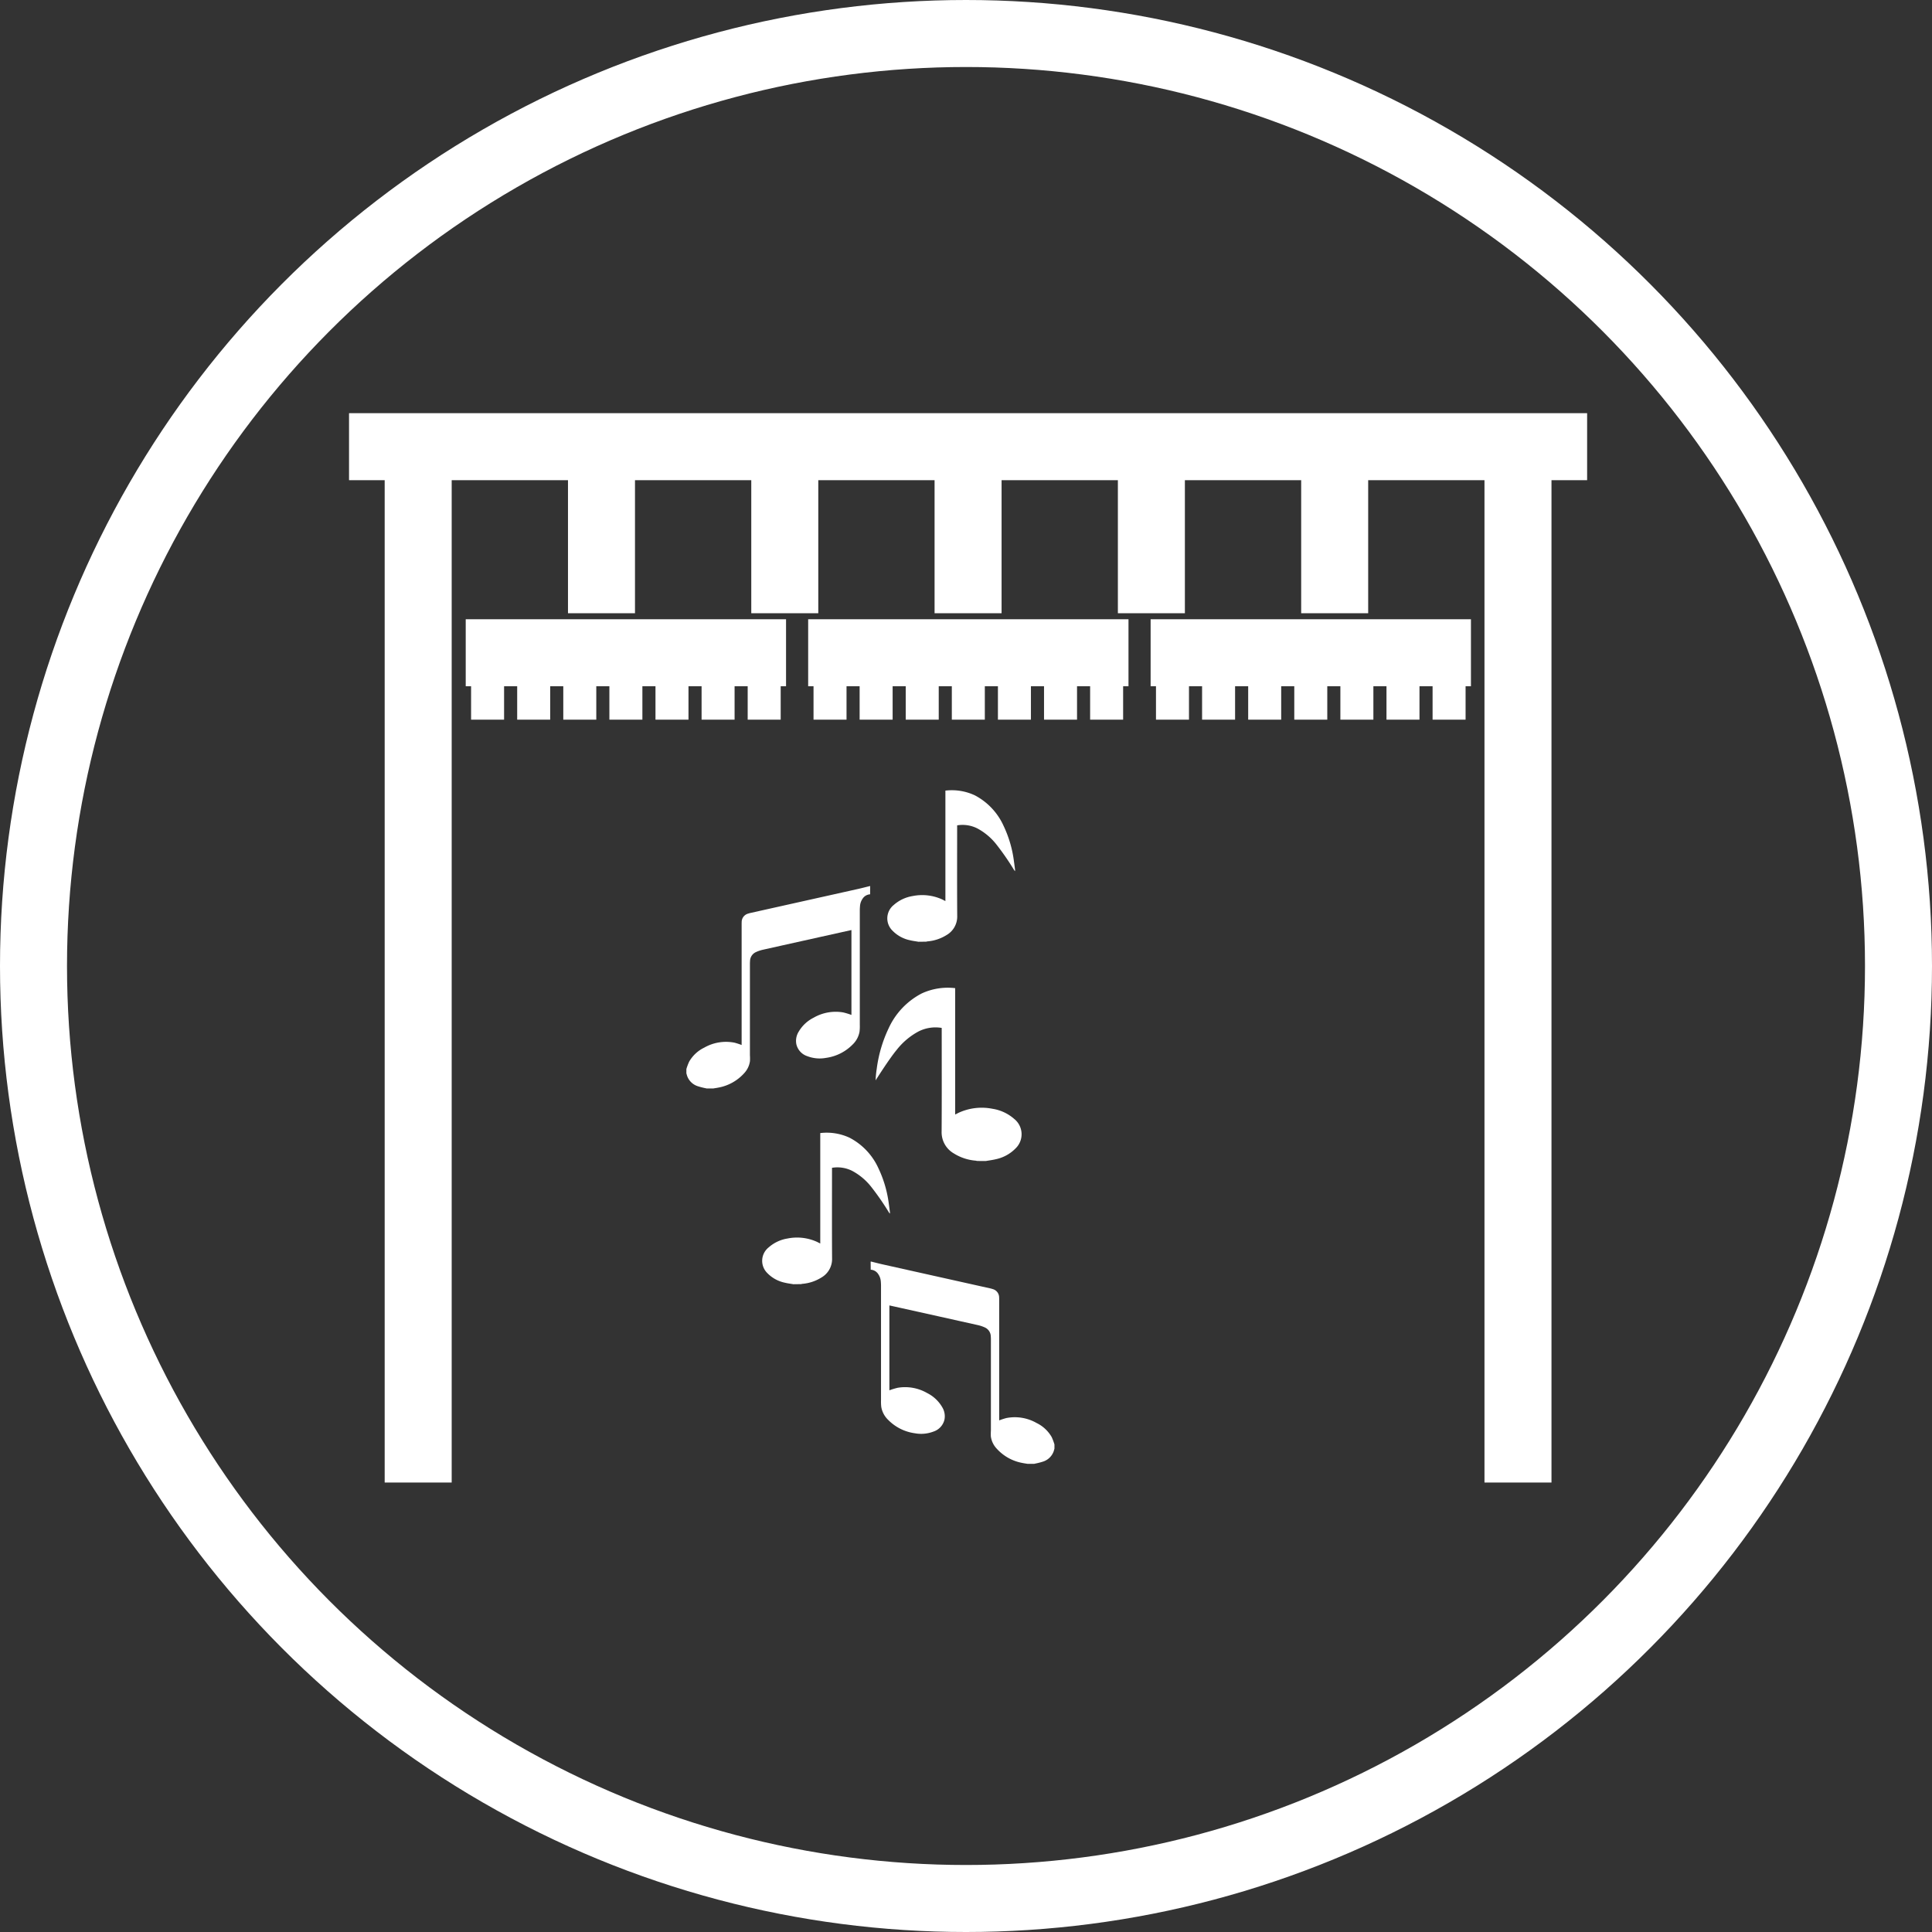 <svg xmlns="http://www.w3.org/2000/svg" width="173" height="173" viewBox="0 0 173 173">
  <rect x="0" y="0" width="173" height="173" fill="#333333" stroke="none"/>
  <g id="Gruppe_1931" data-name="Gruppe 1931" transform="translate(-1642 -840)">
    <g id="Ellipse_5" data-name="Ellipse 5" transform="translate(1642 840)" fill="none" stroke="#fff" stroke-miterlimit="10" stroke-width="6">
      <circle cx="86.5" cy="86.5" r="86.5" stroke="none"/>
      <circle cx="86.5" cy="86.5" r="83.5" fill="none"/>
    </g>
    <line id="Linie_60" data-name="Linie 60" x1="110.864" transform="translate(1673.254 879.998)" fill="none" stroke="#fff" stroke-miterlimit="10" stroke-width="6"/>
    <line id="Linie_61" data-name="Linie 61" y1="93.321" transform="translate(1679.446 879.432)" fill="none" stroke="#fff" stroke-miterlimit="10" stroke-width="6"/>
    <line id="Linie_62" data-name="Linie 62" y2="14.89" transform="translate(1712.273 880.022)" fill="none" stroke="#fff" stroke-miterlimit="10" stroke-width="6"/>
    <line id="Linie_63" data-name="Linie 63" y2="14.89" transform="translate(1745.1 880.022)" fill="none" stroke="#fff" stroke-miterlimit="10" stroke-width="6"/>
    <line id="Linie_64" data-name="Linie 64" y2="14.89" transform="translate(1728.686 880.022)" fill="none" stroke="#fff" stroke-miterlimit="10" stroke-width="6"/>
    <line id="Linie_65" data-name="Linie 65" y2="14.89" transform="translate(1695.86 880.022)" fill="none" stroke="#fff" stroke-miterlimit="10" stroke-width="6"/>
    <line id="Linie_66" data-name="Linie 66" y2="14.89" transform="translate(1761.513 880.022)" fill="none" stroke="#fff" stroke-miterlimit="10" stroke-width="6"/>
    <line id="Linie_67" data-name="Linie 67" y2="92.731" transform="translate(1777.927 880.022)" fill="none" stroke="#fff" stroke-miterlimit="10" stroke-width="6"/>
    <g id="Gruppe_1926" data-name="Gruppe 1926" transform="translate(1683.703 898.45)">
      <line id="Linie_68" data-name="Linie 68" x2="28.683" transform="translate(0)" fill="none" stroke="#fff" stroke-miterlimit="10" stroke-width="6"/>
      <g id="Gruppe_1925" data-name="Gruppe 1925" transform="translate(0.48 2.992)">
        <line id="Linie_69" data-name="Linie 69" x2="2.955" fill="none" stroke="#fff" stroke-miterlimit="10" stroke-width="6"/>
        <line id="Linie_70" data-name="Linie 70" x2="2.955" transform="translate(4.128)" fill="none" stroke="#fff" stroke-miterlimit="10" stroke-width="6"/>
        <line id="Linie_71" data-name="Linie 71" x2="2.955" transform="translate(8.256)" fill="none" stroke="#fff" stroke-miterlimit="10" stroke-width="6"/>
        <line id="Linie_72" data-name="Linie 72" x2="2.955" transform="translate(12.384)" fill="none" stroke="#fff" stroke-miterlimit="10" stroke-width="6"/>
        <line id="Linie_73" data-name="Linie 73" x2="2.955" transform="translate(16.512)" fill="none" stroke="#fff" stroke-miterlimit="10" stroke-width="6"/>
        <line id="Linie_74" data-name="Linie 74" x2="2.955" transform="translate(20.64)" fill="none" stroke="#fff" stroke-miterlimit="10" stroke-width="6"/>
        <line id="Linie_75" data-name="Linie 75" x2="2.955" transform="translate(24.768)" fill="none" stroke="#fff" stroke-miterlimit="10" stroke-width="6"/>
      </g>
    </g>
    <g id="Gruppe_1928" data-name="Gruppe 1928" transform="translate(1714.367 898.45)">
      <line id="Linie_76" data-name="Linie 76" x2="28.683" fill="none" stroke="#fff" stroke-miterlimit="10" stroke-width="6"/>
      <g id="Gruppe_1927" data-name="Gruppe 1927" transform="translate(0.48 2.992)">
        <line id="Linie_77" data-name="Linie 77" x2="2.955" fill="none" stroke="#fff" stroke-miterlimit="10" stroke-width="6"/>
        <line id="Linie_78" data-name="Linie 78" x2="2.955" transform="translate(4.128)" fill="none" stroke="#fff" stroke-miterlimit="10" stroke-width="6"/>
        <line id="Linie_79" data-name="Linie 79" x2="2.955" transform="translate(8.256)" fill="none" stroke="#fff" stroke-miterlimit="10" stroke-width="6"/>
        <line id="Linie_80" data-name="Linie 80" x2="2.955" transform="translate(12.384)" fill="none" stroke="#fff" stroke-miterlimit="10" stroke-width="6"/>
        <line id="Linie_81" data-name="Linie 81" x2="2.955" transform="translate(16.512)" fill="none" stroke="#fff" stroke-miterlimit="10" stroke-width="6"/>
        <line id="Linie_82" data-name="Linie 82" x2="2.955" transform="translate(20.64)" fill="none" stroke="#fff" stroke-miterlimit="10" stroke-width="6"/>
        <line id="Linie_83" data-name="Linie 83" x2="2.955" transform="translate(24.768)" fill="none" stroke="#fff" stroke-miterlimit="10" stroke-width="6"/>
      </g>
    </g>
    <g id="Gruppe_1930" data-name="Gruppe 1930" transform="translate(1745.032 898.45)">
      <line id="Linie_84" data-name="Linie 84" x2="28.683" transform="translate(0)" fill="none" stroke="#fff" stroke-miterlimit="10" stroke-width="6"/>
      <g id="Gruppe_1929" data-name="Gruppe 1929" transform="translate(0.48 2.992)">
        <line id="Linie_85" data-name="Linie 85" x2="2.955" fill="none" stroke="#fff" stroke-miterlimit="10" stroke-width="6"/>
        <line id="Linie_86" data-name="Linie 86" x2="2.955" transform="translate(4.128)" fill="none" stroke="#fff" stroke-miterlimit="10" stroke-width="6"/>
        <line id="Linie_87" data-name="Linie 87" x2="2.955" transform="translate(8.256)" fill="none" stroke="#fff" stroke-miterlimit="10" stroke-width="6"/>
        <line id="Linie_88" data-name="Linie 88" x2="2.955" transform="translate(12.384)" fill="none" stroke="#fff" stroke-miterlimit="10" stroke-width="6"/>
        <line id="Linie_89" data-name="Linie 89" x2="2.955" transform="translate(16.512)" fill="none" stroke="#fff" stroke-miterlimit="10" stroke-width="6"/>
        <line id="Linie_90" data-name="Linie 90" x2="2.955" transform="translate(20.64)" fill="none" stroke="#fff" stroke-miterlimit="10" stroke-width="6"/>
        <line id="Linie_91" data-name="Linie 91" x2="2.955" transform="translate(24.768)" fill="none" stroke="#fff" stroke-miterlimit="10" stroke-width="6"/>
      </g>
    </g>
    <path id="Pfad_1948" data-name="Pfad 1948" d="M452.4,127.285c-.255-.045-.514-.075-.765-.137a3.044,3.044,0,0,1-1.563-.858,1.536,1.536,0,0,1,.114-2.3,3.359,3.359,0,0,1,1.7-.8,4.318,4.318,0,0,1,2.658.314c.044.021.086.045.129.067l.137.068v-9.889a4.856,4.856,0,0,1,2.628.419,5.761,5.761,0,0,1,2.576,2.723,10.468,10.468,0,0,1,.931,3.165c.036.248.066.5.1.747a.353.353,0,0,1-.011.16c-.029-.042-.059-.083-.087-.125a23.346,23.346,0,0,0-1.563-2.259,5.4,5.4,0,0,0-1.715-1.445,2.934,2.934,0,0,0-1.807-.274v.176c0,2.644-.011,5.288.006,7.933a1.91,1.91,0,0,1-.963,1.719,3.792,3.792,0,0,1-1.7.562.846.846,0,0,0-.113.025Z" transform="translate(1271.845 797.045)" fill="#fff"/>
    <path id="Pfad_1949" data-name="Pfad 1949" d="M433.4,179.285c-.255-.045-.514-.075-.765-.137a3.044,3.044,0,0,1-1.563-.858,1.537,1.537,0,0,1,.114-2.3,3.359,3.359,0,0,1,1.7-.8,4.318,4.318,0,0,1,2.658.314c.044.021.086.045.129.067l.137.068v-9.889a4.856,4.856,0,0,1,2.628.419,5.761,5.761,0,0,1,2.576,2.723,10.471,10.471,0,0,1,.931,3.165c.036.248.066.5.1.747a.352.352,0,0,1-.011.16c-.029-.042-.059-.083-.087-.125a23.357,23.357,0,0,0-1.563-2.259,5.4,5.4,0,0,0-1.715-1.445,2.934,2.934,0,0,0-1.807-.274v.176c0,2.644-.011,5.288.006,7.933a1.91,1.91,0,0,1-.963,1.719,3.792,3.792,0,0,1-1.7.562.845.845,0,0,0-.113.025Z" transform="translate(1279.64 775.71)" fill="#fff"/>
    <path id="Pfad_1950" data-name="Pfad 1950" d="M457.715,159.214c.292-.051.587-.086.875-.156a3.48,3.48,0,0,0,1.788-.982,1.758,1.758,0,0,0-.13-2.626,3.838,3.838,0,0,0-1.944-.91,4.944,4.944,0,0,0-3.041.359c-.05.024-.1.051-.148.076l-.157.078V143.738a5.552,5.552,0,0,0-3.007.48A6.593,6.593,0,0,0,449,147.333a12,12,0,0,0-1.065,3.622,8.369,8.369,0,0,0-.1,1.037c.033-.048,1.212-1.921,1.886-2.727a6.2,6.2,0,0,1,1.963-1.654,3.361,3.361,0,0,1,2.069-.313v.2c0,3.025.012,6.051-.008,9.076a2.186,2.186,0,0,0,1.1,1.967,4.333,4.333,0,0,0,1.946.643.994.994,0,0,1,.129.029Z" transform="translate(1272.572 784.746)" fill="#fff"/>
    <path id="Pfad_1951" data-name="Pfad 1951" d="M435.547,129a.854.854,0,0,0-.679.4,1.324,1.324,0,0,0-.227.671c-.012.129-.017.259-.017.39q0,5.114,0,10.227a4.167,4.167,0,0,1-.025.613,2.1,2.1,0,0,1-.614,1.145,4.13,4.13,0,0,1-2.394,1.2,3.076,3.076,0,0,1-1.658-.15,1.479,1.479,0,0,1-.99-1.07,1.553,1.553,0,0,1,.206-1.124,3.217,3.217,0,0,1,1.34-1.255,3.959,3.959,0,0,1,2.645-.473,6.59,6.59,0,0,1,.741.225v-7.6c-.32.07-.633.139-.947.209q-3.49.775-6.98,1.554a3.069,3.069,0,0,0-.6.2.9.9,0,0,0-.553.793c-.007.1-.011.2-.011.3q0,4.069,0,8.139a4.98,4.98,0,0,1,.005.538,1.989,1.989,0,0,1-.526,1.093,4.083,4.083,0,0,1-2.3,1.28c-.151.032-.3.052-.456.078h-.6c-.04-.009-.081-.017-.121-.027a6.094,6.094,0,0,1-.688-.179,1.494,1.494,0,0,1-.917-.867c-.036-.093-.058-.19-.087-.285v-.377a4.986,4.986,0,0,1,.25-.666,3.13,3.13,0,0,1,1.354-1.257,3.934,3.934,0,0,1,2.71-.44,6.291,6.291,0,0,1,.634.207v-.159q0-5.3,0-10.607c0-.084,0-.168.005-.251a.778.778,0,0,1,.571-.746,2.3,2.3,0,0,1,.242-.067q4.809-1.073,9.619-2.146c.343-.077.682-.166,1.023-.25.063-.015.05.029.05.063Q435.547,128.669,435.547,129Z" transform="translate(1284.367 791.082)" fill="#fff"/>
    <path id="Pfad_1952" data-name="Pfad 1952" d="M447.088,186a.853.853,0,0,1,.678.4,1.324,1.324,0,0,1,.228.671c.012.129.017.259.017.39q0,5.114,0,10.227a4.163,4.163,0,0,0,.025.613,2.1,2.1,0,0,0,.614,1.145,4.131,4.131,0,0,0,2.394,1.2,3.076,3.076,0,0,0,1.658-.15,1.48,1.48,0,0,0,.99-1.07,1.558,1.558,0,0,0-.206-1.124,3.217,3.217,0,0,0-1.34-1.255,3.96,3.96,0,0,0-2.645-.473,6.62,6.62,0,0,0-.741.225v-7.6c.319.07.633.139.947.209q3.491.775,6.98,1.554a3.068,3.068,0,0,1,.6.2.9.9,0,0,1,.553.793c.007.1.011.2.011.3q0,4.069,0,8.139a4.85,4.85,0,0,0-.005.538,1.985,1.985,0,0,0,.526,1.093,4.081,4.081,0,0,0,2.3,1.28c.151.032.3.052.456.078h.6c.04-.009.081-.017.121-.027a6.131,6.131,0,0,0,.688-.179,1.494,1.494,0,0,0,.917-.867c.036-.093.058-.19.087-.285v-.377a4.977,4.977,0,0,0-.25-.666,3.13,3.13,0,0,0-1.354-1.257,3.934,3.934,0,0,0-2.71-.44,6.351,6.351,0,0,0-.634.207V188.733c0-.084,0-.168-.005-.251a.778.778,0,0,0-.571-.746,2.3,2.3,0,0,0-.242-.067q-4.809-1.073-9.619-2.146c-.343-.077-.682-.166-1.023-.25-.063-.015-.05.029-.05.063Q447.087,185.669,447.088,186Z" transform="translate(1272.879 767.695)" fill="#fff"/>
  </g>
</svg>
